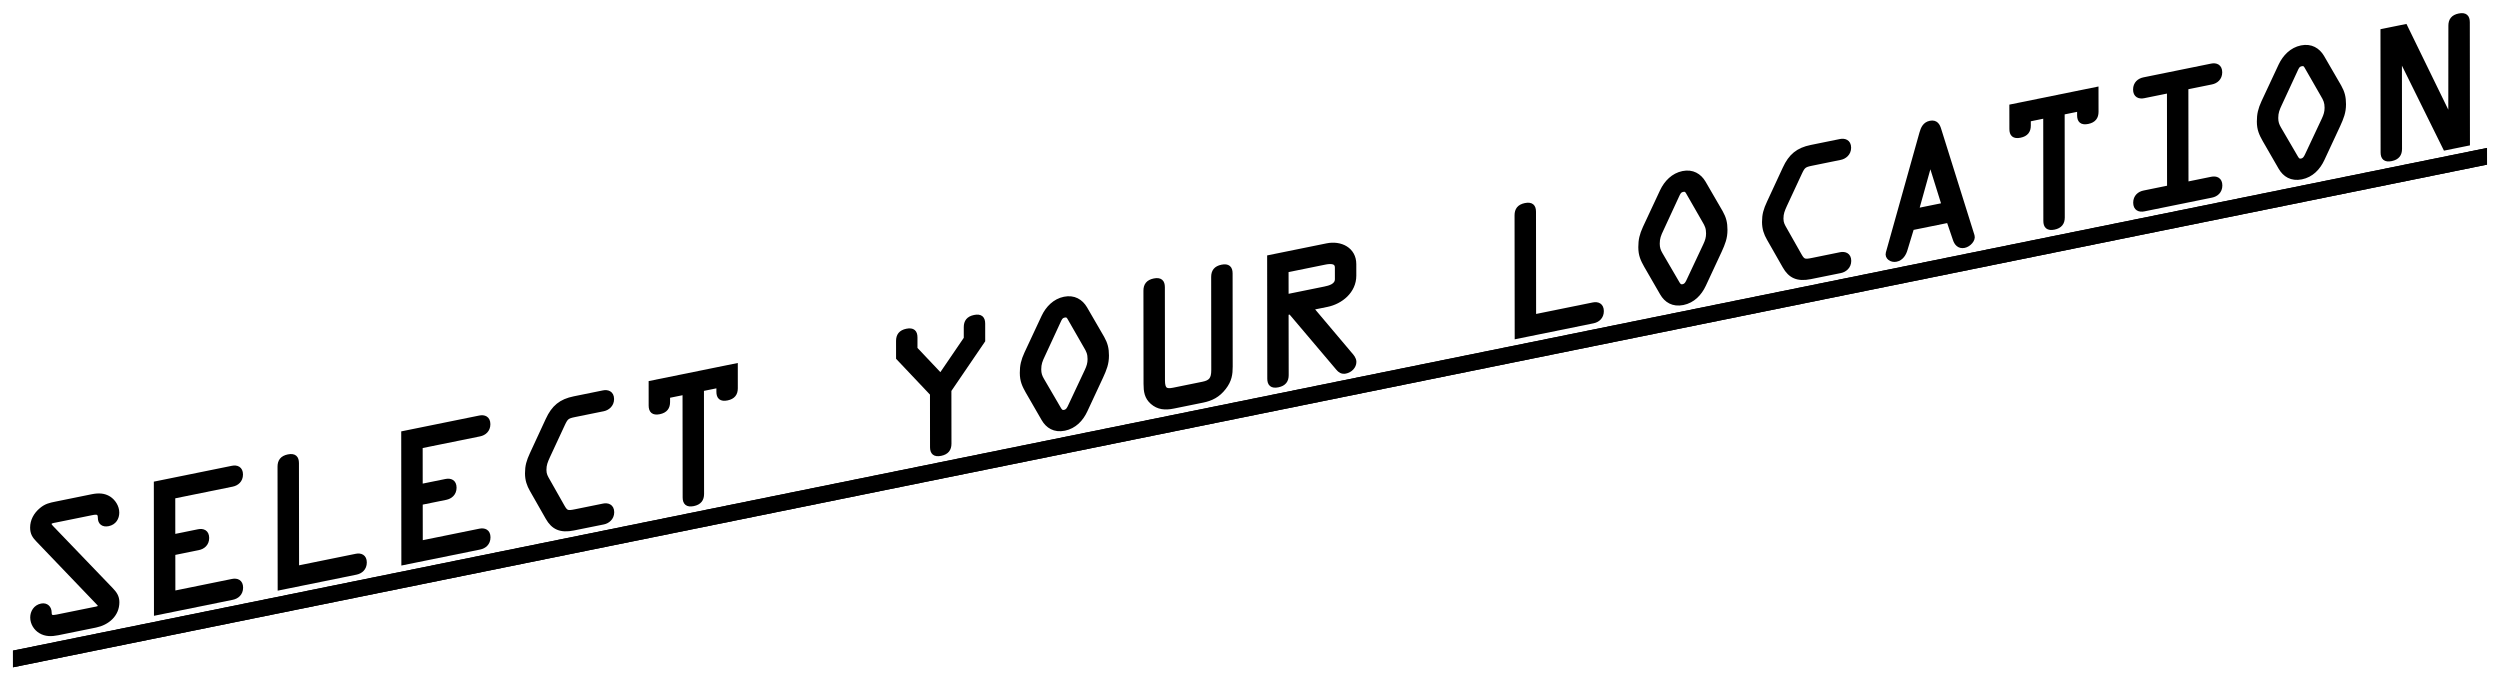 <?xml version="1.0" encoding="utf-8"?>
<!-- Generator: Adobe Illustrator 14.0.0, SVG Export Plug-In . SVG Version: 6.00 Build 43363)  -->
<!DOCTYPE svg PUBLIC "-//W3C//DTD SVG 1.1//EN" "http://www.w3.org/Graphics/SVG/1.1/DTD/svg11.dtd">
<svg version="1.1" id="Layer_1" xmlns="http://www.w3.org/2000/svg" xmlns:xlink="http://www.w3.org/1999/xlink" x="0px" y="0px"
	 width="147.667px" height="40.292px" viewBox="18.542 14.451 147.667 40.292"
	 enable-background="new 18.542 14.451 147.667 40.292" xml:space="preserve">
<polygon fill="none" points="239.202,38.959 19.341,83.627 19.299,45.123 239.16,0.456 "/>
<g>
	<path d="M25.112,49.277c0.204,0.215,0.356,0.41,0.356,0.745c0.001,0.739-0.577,1.231-1.278,1.374l-2.234,0.454
		c-0.385,0.078-0.72,0.077-1.026-0.107c-0.274-0.161-0.478-0.475-0.478-0.82c0-0.315,0.183-0.628,0.538-0.699
		c0.295-0.061,0.478,0.139,0.478,0.404c0,0.296,0.163,0.303,0.447,0.245l2.204-0.447c0.081-0.017,0.335-0.039,0.334-0.187
		c0-0.079-0.142-0.198-0.183-0.249l-3.488-3.64c-0.214-0.223-0.335-0.396-0.336-0.74c0-0.395,0.192-0.769,0.537-1.055
		c0.284-0.236,0.518-0.283,0.843-0.35l2.153-0.438c0.385-0.078,0.71-0.065,1.004,0.121c0.265,0.173,0.479,0.495,0.479,0.84
		c0,0.315-0.162,0.604-0.527,0.679c-0.305,0.062-0.488-0.088-0.488-0.364c0-0.335-0.173-0.35-0.488-0.285l-2.152,0.437
		c-0.111,0.023-0.345,0.041-0.345,0.209c0,0.089,0.112,0.185,0.153,0.235L25.112,49.277z"/>
	<path d="M32.268,48.77c0.264-0.054,0.508,0.035,0.508,0.39c0,0.355-0.243,0.542-0.507,0.596l-4.508,0.916l-0.008-7.669l4.508-0.916
		c0.264-0.054,0.508,0.035,0.508,0.391c0,0.354-0.243,0.541-0.507,0.595l-3.493,0.71l0.002,2.356l1.493-0.304
		c0.264-0.053,0.507,0.035,0.508,0.391c0,0.354-0.243,0.542-0.507,0.595l-1.493,0.304l0.003,2.356L32.268,48.77z"/>
	<path d="M39.575,47.285c0.264-0.054,0.508,0.034,0.508,0.389c0,0.355-0.243,0.543-0.507,0.597l-4.508,0.916l-0.008-7.176
		c0-0.315,0.142-0.522,0.507-0.597c0.365-0.074,0.507,0.075,0.508,0.391l0.007,6.19L39.575,47.285z"/>
	<path d="M46.881,45.801c0.264-0.054,0.508,0.034,0.508,0.389c0,0.355-0.243,0.543-0.507,0.597l-4.508,0.916l-0.008-7.669
		l4.508-0.916c0.264-0.054,0.508,0.034,0.508,0.39c0,0.354-0.243,0.542-0.507,0.596l-3.492,0.709l0.002,2.356l1.492-0.303
		c0.264-0.054,0.508,0.034,0.508,0.39c0,0.354-0.244,0.542-0.507,0.596l-1.492,0.303l0.003,2.356L46.881,45.801z"/>
	<path d="M52.413,45.662c-0.762,0.155-1.199-0.053-1.524-0.627l-0.936-1.644c-0.173-0.301-0.275-0.596-0.276-0.979
		c0-0.434,0.081-0.716,0.283-1.152l0.932-2.013c0.344-0.75,0.781-1.105,1.563-1.264l1.726-0.351c0.223-0.046,0.507,0.015,0.508,0.39
		c0,0.354-0.273,0.548-0.507,0.596l-1.696,0.344c-0.437,0.089-0.508,0.144-0.7,0.557l-0.881,1.896
		c-0.132,0.292-0.212,0.486-0.212,0.792c0,0.275,0.092,0.425,0.214,0.637l0.865,1.529c0.203,0.363,0.305,0.373,0.762,0.28
		l1.655-0.336c0.223-0.046,0.507,0.015,0.508,0.389c0,0.355-0.273,0.549-0.507,0.597L52.413,45.662z"/>
	<path d="M57.996,37.843l0,0.355c0,0.315-0.142,0.521-0.507,0.596c-0.365,0.074-0.508-0.074-0.508-0.39l-0.001-1.341l5.016-1.019
		l0.001,1.341c0,0.315-0.142,0.521-0.507,0.595s-0.508-0.073-0.508-0.389l0-0.355l-0.985,0.2l0.007,6.19
		c0,0.315-0.142,0.521-0.507,0.596c-0.366,0.074-0.508-0.074-0.508-0.39l-0.007-6.19L57.996,37.843z"/>
	<path d="M74.617,40.657c0,0.315-0.142,0.522-0.508,0.597c-0.366,0.074-0.508-0.074-0.508-0.39l-0.003-3.154l-2.003-2.117
		l-0.001-1.005c0-0.315,0.142-0.522,0.507-0.597c0.365-0.074,0.508,0.074,0.508,0.39l0,0.67l1.494,1.58l1.491-2.187v-0.67
		c-0.001-0.315,0.142-0.521,0.507-0.596s0.508,0.074,0.508,0.39l0.001,1.005l-1.997,2.93L74.617,40.657z"/>
	<path d="M83.654,34.414c0.193,0.346,0.265,0.617,0.266,1.041c0,0.473-0.131,0.795-0.334,1.241l-0.933,2.003
		c-0.242,0.523-0.648,0.95-1.237,1.07c-0.589,0.119-0.995-0.143-1.239-0.567l-0.937-1.623c-0.203-0.363-0.336-0.633-0.336-1.105
		c-0.001-0.424,0.07-0.724,0.263-1.147l1.013-2.168c0.243-0.513,0.659-0.942,1.229-1.058c0.568-0.116,0.984,0.145,1.229,0.559
		L83.654,34.414z M81.754,33.312c-0.081-0.141-0.132-0.27-0.345-0.226c-0.214,0.043-0.265,0.192-0.346,0.366l-0.911,1.97
		c-0.152,0.316-0.233,0.521-0.232,0.846c0,0.256,0.061,0.422,0.173,0.615l0.977,1.676c0.071,0.123,0.143,0.267,0.346,0.226
		c0.203-0.042,0.274-0.214,0.345-0.366l0.973-2.071c0.111-0.239,0.173-0.43,0.172-0.686c0-0.325-0.082-0.496-0.234-0.751
		L81.754,33.312z"/>
	<path d="M87.859,38.46c-0.508,0.104-0.903,0.065-1.26-0.247c-0.335-0.296-0.387-0.642-0.387-1.095l-0.006-5.5
		c-0.001-0.315,0.142-0.521,0.507-0.596c0.366-0.074,0.508,0.074,0.509,0.39l0.006,5.5c0,0.552,0.173,0.655,0.63,0.562l1.726-0.351
		c0.457-0.093,0.63-0.267,0.629-0.818l-0.006-5.5c0-0.315,0.142-0.522,0.508-0.597c0.365-0.074,0.508,0.075,0.508,0.391l0.006,5.5
		c0.001,0.453-0.05,0.818-0.385,1.251c-0.354,0.457-0.751,0.655-1.259,0.759L87.859,38.46z"/>
	<path d="M94.536,36.61c0,0.315-0.142,0.521-0.507,0.596c-0.365,0.075-0.508-0.074-0.508-0.39l-0.008-7.176l3.411-0.693
		c0.802-0.163,1.604,0.227,1.605,1.104l0.001,0.68c0.001,0.927-0.791,1.56-1.604,1.725l-0.934,0.19l2.288,2.71
		c0.112,0.125,0.254,0.284,0.255,0.472c0,0.275-0.233,0.51-0.518,0.567c-0.203,0.042-0.335-0.05-0.447-0.186l-2.807-3.314
		l-0.233,0.048L94.536,36.61z M94.531,31.958l2.254-0.458c0.284-0.058,0.73-0.168,0.73-0.562l-0.001-0.68
		c0-0.395-0.416-0.36-0.722-0.298l-2.264,0.46L94.531,31.958z"/>
	<path d="M112.643,32.439c0.264-0.054,0.507,0.034,0.508,0.389c0,0.355-0.243,0.543-0.507,0.597l-4.509,0.916l-0.008-7.176
		c0-0.315,0.142-0.522,0.508-0.597c0.365-0.074,0.508,0.074,0.508,0.39l0.007,6.19L112.643,32.439z"/>
	<path d="M120.188,26.991c0.193,0.346,0.265,0.617,0.265,1.041c0.001,0.473-0.131,0.795-0.333,1.24l-0.933,2.004
		c-0.243,0.523-0.649,0.95-1.238,1.07c-0.589,0.119-0.995-0.143-1.239-0.567l-0.937-1.623c-0.203-0.363-0.336-0.633-0.336-1.105
		c-0.001-0.424,0.07-0.724,0.263-1.148l1.013-2.167c0.244-0.514,0.66-0.942,1.229-1.058c0.568-0.116,0.984,0.145,1.229,0.559
		L120.188,26.991z M118.287,25.889c-0.081-0.141-0.132-0.27-0.345-0.226c-0.214,0.043-0.264,0.192-0.346,0.365l-0.911,1.97
		c-0.152,0.317-0.233,0.521-0.232,0.847c0,0.256,0.061,0.421,0.173,0.615l0.977,1.675c0.071,0.124,0.143,0.268,0.346,0.227
		c0.203-0.042,0.274-0.214,0.345-0.366l0.973-2.071c0.112-0.239,0.173-0.43,0.172-0.686c0-0.325-0.082-0.496-0.234-0.751
		L118.287,25.889z"/>
	<path d="M125.479,30.816c-0.762,0.154-1.198-0.053-1.523-0.627l-0.937-1.644c-0.173-0.301-0.274-0.596-0.275-0.979
		c0-0.434,0.08-0.717,0.283-1.152l0.933-2.013c0.344-0.75,0.78-1.105,1.562-1.265l1.726-0.351c0.224-0.045,0.508,0.016,0.509,0.391
		c0,0.354-0.274,0.548-0.508,0.595l-1.695,0.345c-0.437,0.089-0.508,0.144-0.7,0.557l-0.882,1.896
		c-0.132,0.292-0.212,0.486-0.212,0.792c0,0.275,0.092,0.425,0.214,0.637l0.865,1.529c0.203,0.363,0.305,0.373,0.762,0.28
		l1.655-0.337c0.224-0.045,0.508,0.016,0.508,0.39c0,0.355-0.273,0.549-0.507,0.596L125.479,30.816z"/>
	<path d="M132.038,22.316c0.08-0.283,0.192-0.542,0.517-0.608c0.335-0.068,0.457,0.153,0.528,0.396l1.967,6.275
		c0.071,0.223-0.202,0.534-0.486,0.592c-0.315,0.063-0.478-0.159-0.549-0.382l-0.377-1.106l-2.163,0.439l-0.384,1.261
		c-0.071,0.252-0.233,0.541-0.549,0.604c-0.284,0.059-0.559-0.142-0.487-0.394L132.038,22.316z M132.567,24.042l-0.021,0.004
		l-0.789,2.833l1.595-0.324L132.567,24.042z"/>
	<path d="M138.37,21.512l0.001,0.355c0,0.315-0.142,0.521-0.508,0.596c-0.365,0.074-0.508-0.073-0.508-0.389l-0.002-1.341
		l5.016-1.02l0.002,1.341c0,0.315-0.142,0.521-0.508,0.596c-0.365,0.074-0.508-0.074-0.508-0.39v-0.355l-0.985,0.2l0.007,6.19
		c0,0.315-0.142,0.522-0.507,0.597c-0.366,0.074-0.509-0.075-0.509-0.391l-0.007-6.19L138.37,21.512z"/>
	<path d="M147.684,25.319l1.492-0.304c0.265-0.054,0.508,0.035,0.508,0.39c0,0.355-0.242,0.542-0.507,0.596l-4,0.813
		c-0.265,0.054-0.509-0.035-0.509-0.391c0-0.354,0.243-0.541,0.508-0.595l1.492-0.304l-0.006-5.698l-1.493,0.303
		c-0.264,0.054-0.508-0.035-0.508-0.389c-0.001-0.355,0.243-0.542,0.507-0.596l4.001-0.813c0.264-0.054,0.507,0.035,0.508,0.39
		c0,0.354-0.243,0.542-0.507,0.595l-1.493,0.303L147.684,25.319z"/>
	<path d="M156.722,19.568c0.193,0.346,0.265,0.618,0.266,1.042c0,0.473-0.132,0.795-0.334,1.24l-0.933,2.004
		c-0.243,0.522-0.648,0.95-1.237,1.069c-0.589,0.12-0.996-0.143-1.24-0.566l-0.936-1.624c-0.203-0.362-0.336-0.632-0.336-1.104
		c-0.001-0.424,0.07-0.725,0.263-1.148l1.013-2.167c0.243-0.513,0.659-0.942,1.229-1.058c0.568-0.116,0.984,0.145,1.229,0.559
		L156.722,19.568z M154.821,18.466c-0.081-0.141-0.132-0.27-0.345-0.226c-0.214,0.043-0.265,0.192-0.346,0.366l-0.912,1.969
		c-0.151,0.317-0.232,0.521-0.232,0.847c0.001,0.256,0.062,0.421,0.174,0.615l0.977,1.675c0.071,0.123,0.143,0.268,0.346,0.226
		c0.203-0.041,0.273-0.214,0.345-0.365l0.973-2.071c0.111-0.24,0.172-0.43,0.172-0.686c-0.001-0.325-0.082-0.496-0.234-0.751
		L154.821,18.466z"/>
	<path d="M163.285,15.967c-0.001-0.315,0.142-0.522,0.507-0.596s0.508,0.075,0.509,0.39l0.008,7.175l-1.341,0.272l-2.657-5.375
		v-0.01l-0.02,0.004l0.006,5.421c0,0.315-0.142,0.521-0.507,0.596s-0.508-0.074-0.508-0.39l-0.008-7.176l1.34-0.272l2.656,5.445
		l-0.011,0.002l0.021-0.004L163.285,15.967z"/>
	<path d="M19.308,53.866l-0.001-0.986l146.135-29.691l0.001,0.985L19.308,53.866z"/>
</g>
<g>
	<path fill="none" stroke="#000000" stroke-width="0.25" d="M25.112,49.277c0.204,0.215,0.356,0.41,0.356,0.745
		c0.001,0.739-0.577,1.231-1.278,1.374l-2.234,0.454c-0.385,0.078-0.72,0.077-1.026-0.107c-0.274-0.161-0.478-0.475-0.478-0.82
		c0-0.315,0.183-0.628,0.538-0.699c0.295-0.061,0.478,0.139,0.478,0.404c0,0.296,0.163,0.303,0.447,0.245l2.204-0.447
		c0.081-0.017,0.335-0.039,0.334-0.187c0-0.079-0.142-0.198-0.183-0.249l-3.488-3.64c-0.214-0.223-0.335-0.396-0.336-0.74
		c0-0.395,0.192-0.769,0.537-1.055c0.284-0.236,0.518-0.283,0.843-0.35l2.153-0.438c0.385-0.078,0.71-0.065,1.004,0.121
		c0.265,0.173,0.479,0.495,0.479,0.84c0,0.315-0.162,0.604-0.527,0.679c-0.305,0.062-0.488-0.088-0.488-0.364
		c0-0.335-0.173-0.35-0.488-0.285l-2.152,0.437c-0.111,0.023-0.345,0.041-0.345,0.209c0,0.089,0.112,0.185,0.153,0.235
		L25.112,49.277z"/>
	<path fill="none" stroke="#000000" stroke-width="0.25" d="M32.268,48.77c0.264-0.054,0.508,0.035,0.508,0.39
		c0,0.355-0.243,0.542-0.507,0.596l-4.508,0.916l-0.008-7.669l4.508-0.916c0.264-0.054,0.508,0.035,0.508,0.391
		c0,0.354-0.243,0.541-0.507,0.595l-3.493,0.71l0.002,2.356l1.493-0.304c0.264-0.053,0.507,0.035,0.508,0.391
		c0,0.354-0.243,0.542-0.507,0.595l-1.493,0.304l0.003,2.356L32.268,48.77z"/>
	<path fill="none" stroke="#000000" stroke-width="0.25" d="M39.575,47.285c0.264-0.054,0.508,0.034,0.508,0.389
		c0,0.355-0.243,0.543-0.507,0.597l-4.508,0.916l-0.008-7.176c0-0.315,0.142-0.522,0.507-0.597c0.365-0.074,0.507,0.075,0.508,0.391
		l0.007,6.19L39.575,47.285z"/>
	<path fill="none" stroke="#000000" stroke-width="0.25" d="M46.881,45.801c0.264-0.054,0.508,0.034,0.508,0.389
		c0,0.355-0.243,0.543-0.507,0.597l-4.508,0.916l-0.008-7.669l4.508-0.916c0.264-0.054,0.508,0.034,0.508,0.39
		c0,0.354-0.243,0.542-0.507,0.596l-3.492,0.709l0.002,2.356l1.492-0.303c0.264-0.054,0.508,0.034,0.508,0.39
		c0,0.354-0.244,0.542-0.507,0.596l-1.492,0.303l0.003,2.356L46.881,45.801z"/>
	<path fill="none" stroke="#000000" stroke-width="0.25" d="M52.413,45.662c-0.762,0.155-1.199-0.053-1.524-0.627l-0.936-1.644
		c-0.173-0.301-0.275-0.596-0.276-0.979c0-0.434,0.081-0.716,0.283-1.152l0.932-2.013c0.344-0.75,0.781-1.105,1.563-1.264
		l1.726-0.351c0.223-0.046,0.507,0.015,0.508,0.39c0,0.354-0.273,0.548-0.507,0.596l-1.696,0.344
		c-0.437,0.089-0.508,0.144-0.7,0.557l-0.881,1.896c-0.132,0.292-0.212,0.486-0.212,0.792c0,0.275,0.092,0.425,0.214,0.637
		l0.865,1.529c0.203,0.363,0.305,0.373,0.762,0.28l1.655-0.336c0.223-0.046,0.507,0.015,0.508,0.389
		c0,0.355-0.273,0.549-0.507,0.597L52.413,45.662z"/>
	<path fill="none" stroke="#000000" stroke-width="0.25" d="M57.996,37.843l0,0.355c0,0.315-0.142,0.521-0.507,0.596
		c-0.365,0.074-0.508-0.074-0.508-0.39l-0.001-1.341l5.016-1.019l0.001,1.341c0,0.315-0.142,0.521-0.507,0.595
		s-0.508-0.073-0.508-0.389l0-0.355l-0.985,0.2l0.007,6.19c0,0.315-0.142,0.521-0.507,0.596c-0.366,0.074-0.508-0.074-0.508-0.39
		l-0.007-6.19L57.996,37.843z"/>
	<path fill="none" stroke="#000000" stroke-width="0.25" d="M74.617,40.657c0,0.315-0.142,0.522-0.508,0.597
		c-0.366,0.074-0.508-0.074-0.508-0.39l-0.003-3.154l-2.003-2.117l-0.001-1.005c0-0.315,0.142-0.522,0.507-0.597
		c0.365-0.074,0.508,0.074,0.508,0.39l0,0.67l1.494,1.58l1.491-2.187v-0.67c-0.001-0.315,0.142-0.521,0.507-0.596
		s0.508,0.074,0.508,0.39l0.001,1.005l-1.997,2.93L74.617,40.657z"/>
	<path fill="none" stroke="#000000" stroke-width="0.25" d="M83.654,34.414c0.193,0.346,0.265,0.617,0.266,1.041
		c0,0.473-0.131,0.795-0.334,1.241l-0.933,2.003c-0.242,0.523-0.648,0.95-1.237,1.07c-0.589,0.119-0.995-0.143-1.239-0.567
		l-0.937-1.623c-0.203-0.363-0.336-0.633-0.336-1.105c-0.001-0.424,0.07-0.724,0.263-1.147l1.013-2.168
		c0.243-0.513,0.659-0.942,1.229-1.058c0.568-0.116,0.984,0.145,1.229,0.559L83.654,34.414z M81.754,33.312
		c-0.081-0.141-0.132-0.27-0.345-0.226c-0.214,0.043-0.265,0.192-0.346,0.366l-0.911,1.97c-0.152,0.316-0.233,0.521-0.232,0.846
		c0,0.256,0.061,0.422,0.173,0.615l0.977,1.676c0.071,0.123,0.143,0.267,0.346,0.226c0.203-0.042,0.274-0.214,0.345-0.366
		l0.973-2.071c0.111-0.239,0.173-0.43,0.172-0.686c0-0.325-0.082-0.496-0.234-0.751L81.754,33.312z"/>
	<path fill="none" stroke="#000000" stroke-width="0.25" d="M87.859,38.46c-0.508,0.104-0.903,0.065-1.26-0.247
		c-0.335-0.296-0.387-0.642-0.387-1.095l-0.006-5.5c-0.001-0.315,0.142-0.521,0.507-0.596c0.366-0.074,0.508,0.074,0.509,0.39
		l0.006,5.5c0,0.552,0.173,0.655,0.63,0.562l1.726-0.351c0.457-0.093,0.63-0.267,0.629-0.818l-0.006-5.5
		c0-0.315,0.142-0.522,0.508-0.597c0.365-0.074,0.508,0.075,0.508,0.391l0.006,5.5c0.001,0.453-0.05,0.818-0.385,1.251
		c-0.354,0.457-0.751,0.655-1.259,0.759L87.859,38.46z"/>
	<path fill="none" stroke="#000000" stroke-width="0.25" d="M94.536,36.61c0,0.315-0.142,0.521-0.507,0.596
		c-0.365,0.075-0.508-0.074-0.508-0.39l-0.008-7.176l3.411-0.693c0.802-0.163,1.604,0.227,1.605,1.104l0.001,0.68
		c0.001,0.927-0.791,1.56-1.604,1.725l-0.934,0.19l2.288,2.71c0.112,0.125,0.254,0.284,0.255,0.472c0,0.275-0.233,0.51-0.518,0.567
		c-0.203,0.042-0.335-0.05-0.447-0.186l-2.807-3.314l-0.233,0.048L94.536,36.61z M94.531,31.958l2.254-0.458
		c0.284-0.058,0.73-0.168,0.73-0.562l-0.001-0.68c0-0.395-0.416-0.36-0.722-0.298l-2.264,0.46L94.531,31.958z"/>
	<path fill="none" stroke="#000000" stroke-width="0.25" d="M112.643,32.439c0.264-0.054,0.507,0.034,0.508,0.389
		c0,0.355-0.243,0.543-0.507,0.597l-4.509,0.916l-0.008-7.176c0-0.315,0.142-0.522,0.508-0.597c0.365-0.074,0.508,0.074,0.508,0.39
		l0.007,6.19L112.643,32.439z"/>
	<path fill="none" stroke="#000000" stroke-width="0.25" d="M120.188,26.991c0.193,0.346,0.265,0.617,0.265,1.041
		c0.001,0.473-0.131,0.795-0.333,1.24l-0.933,2.004c-0.243,0.523-0.649,0.95-1.238,1.07c-0.589,0.119-0.995-0.143-1.239-0.567
		l-0.937-1.623c-0.203-0.363-0.336-0.633-0.336-1.105c-0.001-0.424,0.07-0.724,0.263-1.148l1.013-2.167
		c0.244-0.514,0.66-0.942,1.229-1.058c0.568-0.116,0.984,0.145,1.229,0.559L120.188,26.991z M118.287,25.889
		c-0.081-0.141-0.132-0.27-0.345-0.226c-0.214,0.043-0.264,0.192-0.346,0.365l-0.911,1.97c-0.152,0.317-0.233,0.521-0.232,0.847
		c0,0.256,0.061,0.421,0.173,0.615l0.977,1.675c0.071,0.124,0.143,0.268,0.346,0.227c0.203-0.042,0.274-0.214,0.345-0.366
		l0.973-2.071c0.112-0.239,0.173-0.43,0.172-0.686c0-0.325-0.082-0.496-0.234-0.751L118.287,25.889z"/>
	<path fill="none" stroke="#000000" stroke-width="0.25" d="M125.479,30.816c-0.762,0.154-1.198-0.053-1.523-0.627l-0.937-1.644
		c-0.173-0.301-0.274-0.596-0.275-0.979c0-0.434,0.08-0.717,0.283-1.152l0.933-2.013c0.344-0.75,0.78-1.105,1.562-1.265l1.726-0.351
		c0.224-0.045,0.508,0.016,0.509,0.391c0,0.354-0.274,0.548-0.508,0.595l-1.695,0.345c-0.437,0.089-0.508,0.144-0.7,0.557
		l-0.882,1.896c-0.132,0.292-0.212,0.486-0.212,0.792c0,0.275,0.092,0.425,0.214,0.637l0.865,1.529
		c0.203,0.363,0.305,0.373,0.762,0.28l1.655-0.337c0.224-0.045,0.508,0.016,0.508,0.39c0,0.355-0.273,0.549-0.507,0.596
		L125.479,30.816z"/>
	<path fill="none" stroke="#000000" stroke-width="0.25" d="M132.038,22.316c0.08-0.283,0.192-0.542,0.517-0.608
		c0.335-0.068,0.457,0.153,0.528,0.396l1.967,6.275c0.071,0.223-0.202,0.534-0.486,0.592c-0.315,0.063-0.478-0.159-0.549-0.382
		l-0.377-1.106l-2.163,0.439l-0.384,1.261c-0.071,0.252-0.233,0.541-0.549,0.604c-0.284,0.059-0.559-0.142-0.487-0.394
		L132.038,22.316z M132.567,24.042l-0.021,0.004l-0.789,2.833l1.595-0.324L132.567,24.042z"/>
	<path fill="none" stroke="#000000" stroke-width="0.25" d="M138.37,21.512l0.001,0.355c0,0.315-0.142,0.521-0.508,0.596
		c-0.365,0.074-0.508-0.073-0.508-0.389l-0.002-1.341l5.016-1.02l0.002,1.341c0,0.315-0.142,0.521-0.508,0.596
		c-0.365,0.074-0.508-0.074-0.508-0.39v-0.355l-0.985,0.2l0.007,6.19c0,0.315-0.142,0.522-0.507,0.597
		c-0.366,0.074-0.509-0.075-0.509-0.391l-0.007-6.19L138.37,21.512z"/>
	<path fill="none" stroke="#000000" stroke-width="0.25" d="M147.684,25.319l1.492-0.304c0.265-0.054,0.508,0.035,0.508,0.39
		c0,0.355-0.242,0.542-0.507,0.596l-4,0.813c-0.265,0.054-0.509-0.035-0.509-0.391c0-0.354,0.243-0.541,0.508-0.595l1.492-0.304
		l-0.006-5.698l-1.493,0.303c-0.264,0.054-0.508-0.035-0.508-0.389c-0.001-0.355,0.243-0.542,0.507-0.596l4.001-0.813
		c0.264-0.054,0.507,0.035,0.508,0.39c0,0.354-0.243,0.542-0.507,0.595l-1.493,0.303L147.684,25.319z"/>
	<path fill="none" stroke="#000000" stroke-width="0.25" d="M156.722,19.568c0.193,0.346,0.265,0.618,0.266,1.042
		c0,0.473-0.132,0.795-0.334,1.24l-0.933,2.004c-0.243,0.522-0.648,0.95-1.237,1.069c-0.589,0.12-0.996-0.143-1.24-0.566
		l-0.936-1.624c-0.203-0.362-0.336-0.632-0.336-1.104c-0.001-0.424,0.07-0.725,0.263-1.148l1.013-2.167
		c0.243-0.513,0.659-0.942,1.229-1.058c0.568-0.116,0.984,0.145,1.229,0.559L156.722,19.568z M154.821,18.466
		c-0.081-0.141-0.132-0.27-0.345-0.226c-0.214,0.043-0.265,0.192-0.346,0.366l-0.912,1.969c-0.151,0.317-0.232,0.521-0.232,0.847
		c0.001,0.256,0.062,0.421,0.174,0.615l0.977,1.675c0.071,0.123,0.143,0.268,0.346,0.226c0.203-0.041,0.273-0.214,0.345-0.365
		l0.973-2.071c0.111-0.24,0.172-0.43,0.172-0.686c-0.001-0.325-0.082-0.496-0.234-0.751L154.821,18.466z"/>
	<path fill="none" stroke="#000000" stroke-width="0.25" d="M163.285,15.967c-0.001-0.315,0.142-0.522,0.507-0.596
		s0.508,0.075,0.509,0.39l0.008,7.175l-1.341,0.272l-2.657-5.375v-0.01l-0.02,0.004l0.006,5.421c0,0.315-0.142,0.521-0.507,0.596
		s-0.508-0.074-0.508-0.39l-0.008-7.176l1.34-0.272l2.656,5.445l-0.011,0.002l0.021-0.004L163.285,15.967z"/>
	<path d="M19.308,53.866l-0.001-0.986l146.135-29.691l0.001,0.985L19.308,53.866z"/>
</g>
</svg>
